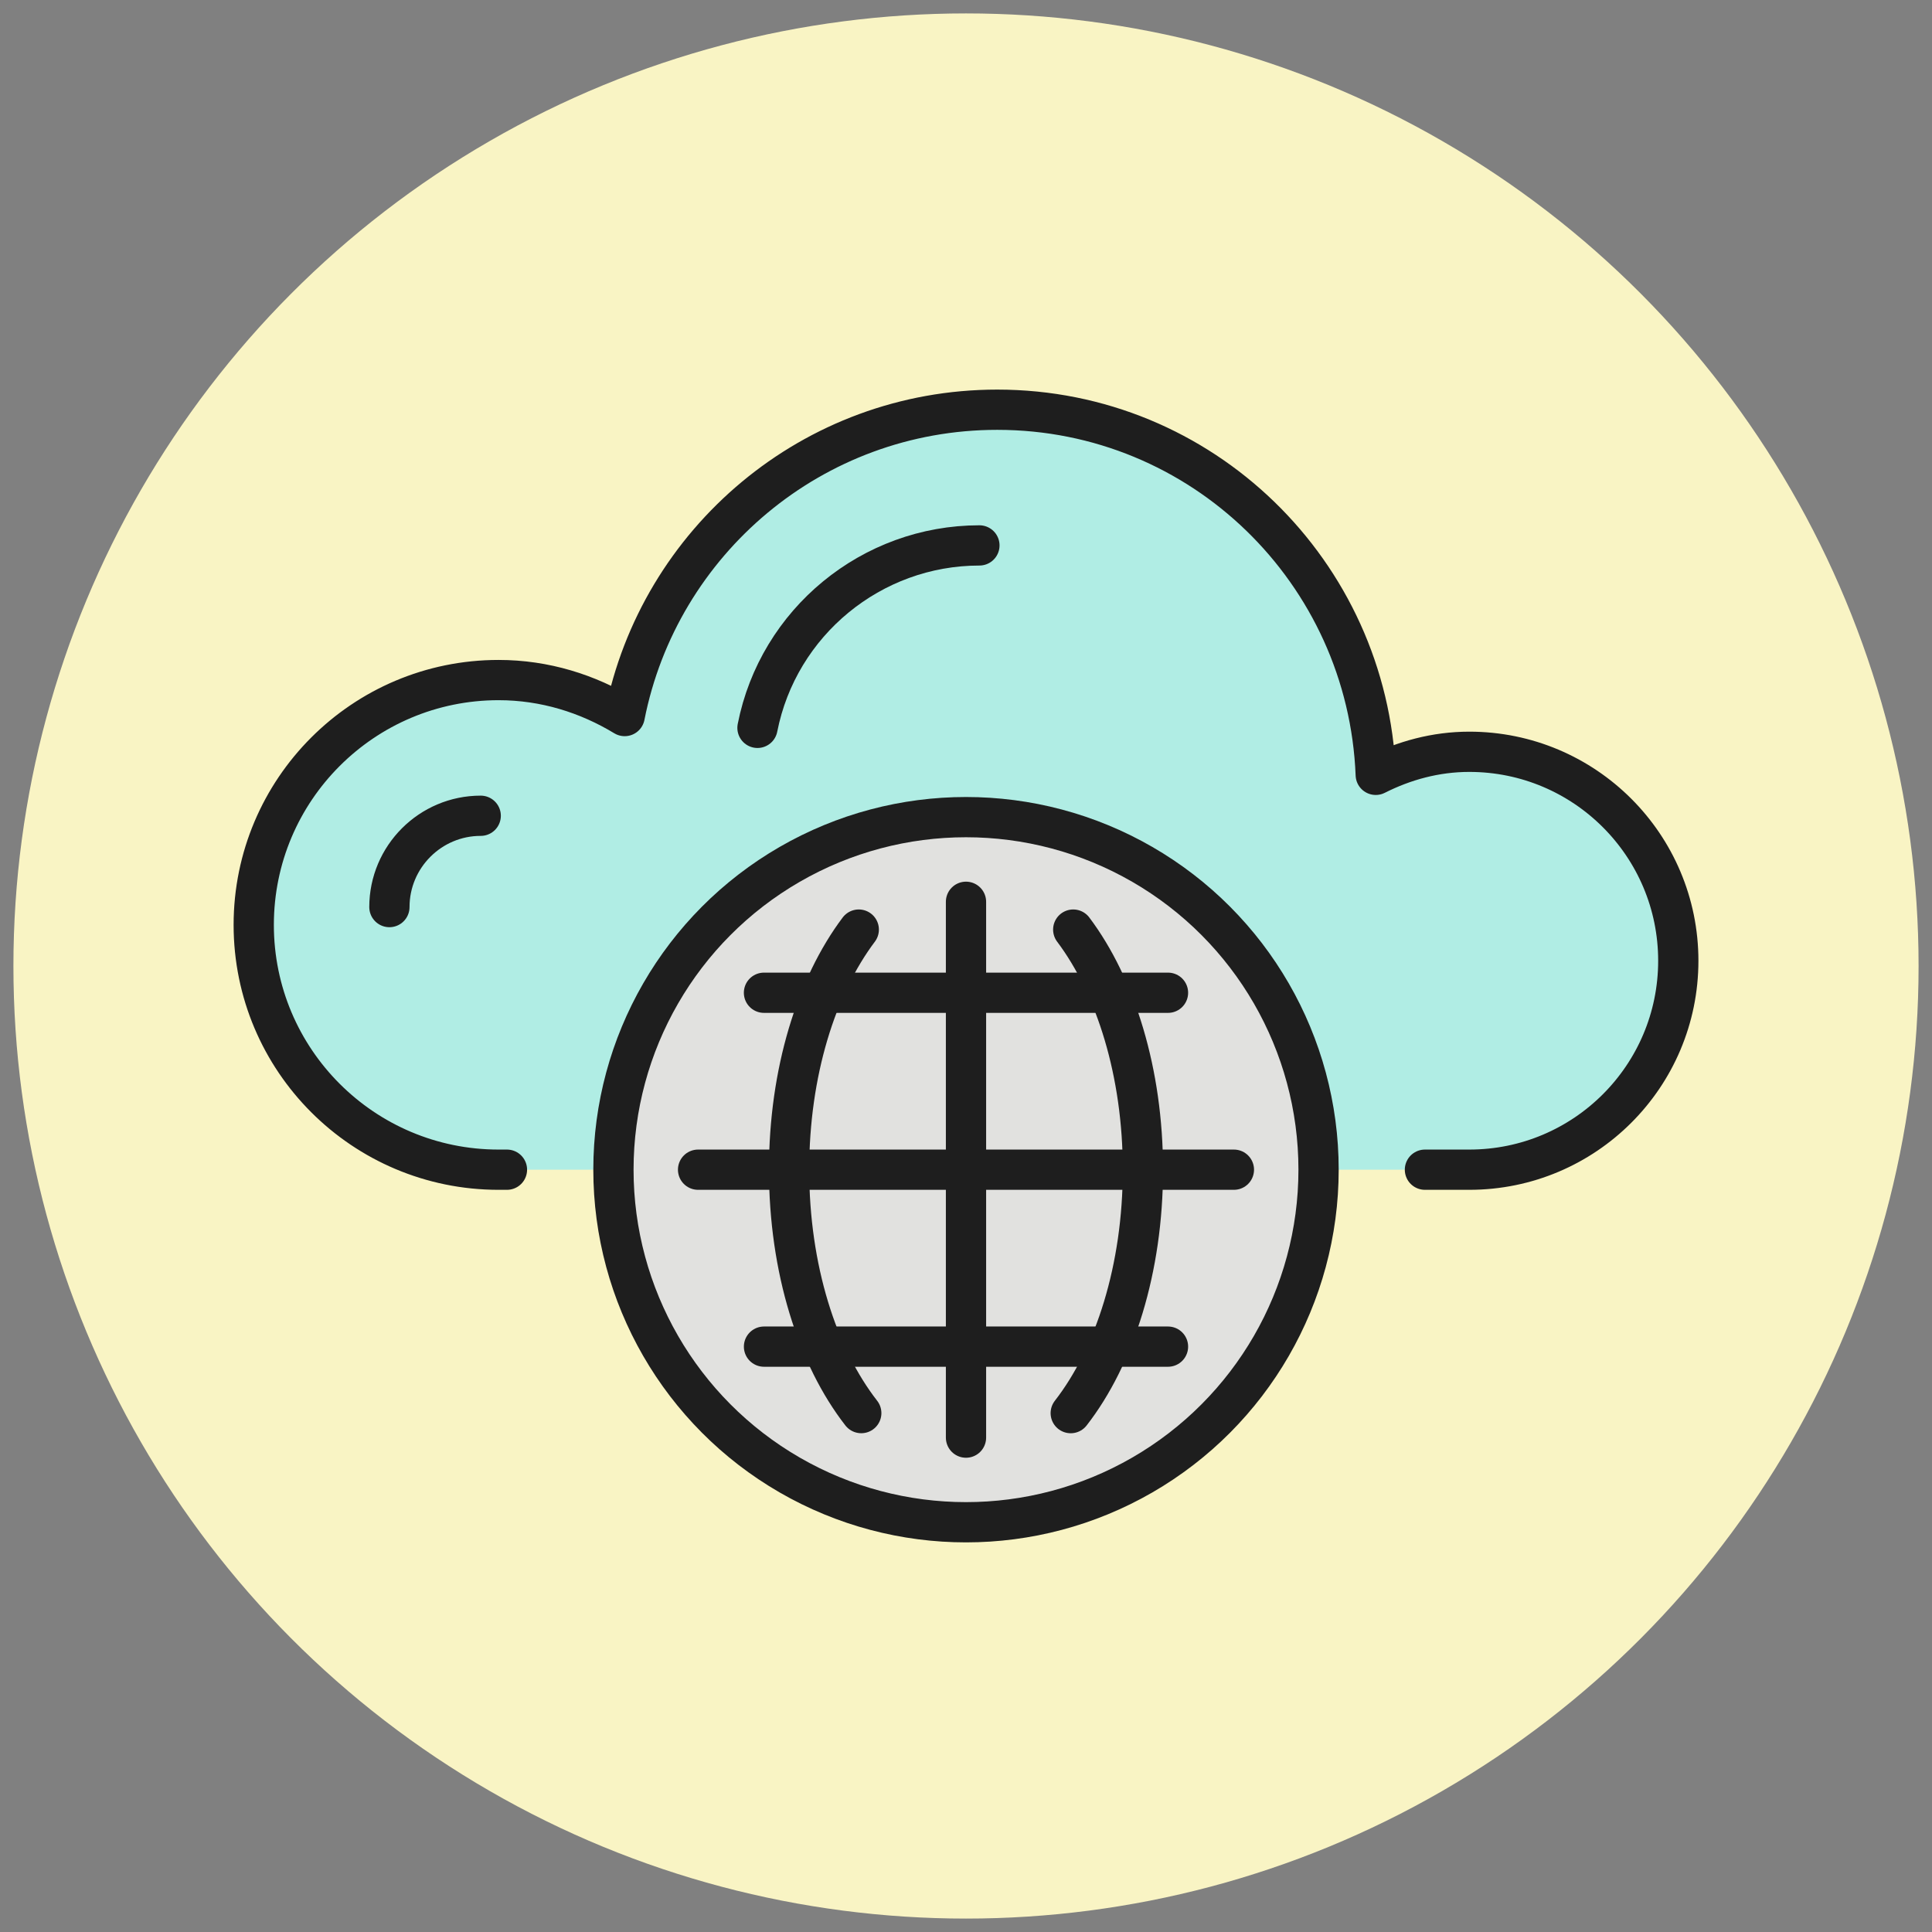 <?xml version="1.0" encoding="utf-8"?>
<!-- Generator: Adobe Illustrator 16.0.0, SVG Export Plug-In . SVG Version: 6.00 Build 0)  -->
<!DOCTYPE svg PUBLIC "-//W3C//DTD SVG 1.1//EN" "http://www.w3.org/Graphics/SVG/1.1/DTD/svg11.dtd">
<svg version="1.1" id="Calque_1" xmlns="http://www.w3.org/2000/svg" xmlns:xlink="http://www.w3.org/1999/xlink" x="0px" y="0px"
	 width="72px" height="72px" viewBox="0 0 72 72" enable-background="new 0 0 72 72" xml:space="preserve">
<rect x="0" y="0" width="72" height="72" fill="#808080" stroke="none"/>
<circle fill="#F9F4C4" cx="36" cy="36" r="35.5"/>
<g>
	<g>
		<path fill="#B0EDE4" d="M39.996,34.643c1.584,2.106,2.597,5.332,2.597,8.948c0,3.688-1.053,6.97-2.69,9.072"/>
		<path fill="#B0EDE4" d="M32.097,52.662c-1.637-2.102-2.69-5.383-2.69-9.071c0-3.616,1.013-6.842,2.597-8.948"/>
		<line fill="#B0EDE4" x1="36" y1="33.607" x2="36" y2="53.576"/>
		<line fill="#B0EDE4" x1="26.015" y1="43.591" x2="45.984" y2="43.591"/>
		<line fill="#B0EDE4" x1="28.471" y1="36.997" x2="43.528" y2="36.997"/>
		<line fill="#B0EDE4" x1="28.472" y1="50.185" x2="43.528" y2="50.185"/>
		<path fill="#B0EDE4" d="M53.103,43.591c1.694,0,1.134,0,1.654,0c4.301,0,7.788-3.485,7.788-7.786c0-4.302-3.487-7.788-7.788-7.788
			c-1.26,0-2.435,0.328-3.487,0.859c-0.298-7.558-6.475-13.607-14.105-13.607c-6.881,0-12.605,4.91-13.885,11.416
			c-1.376-0.834-2.974-1.341-4.7-1.341c-5.039,0-9.124,4.085-9.124,9.124c0,5.04,4.085,9.123,9.124,9.123c0.425,0-0.652,0,0.313,0"
			/>
		<path fill="#B0EDE4" d="M36.5,20.326c-4.019,0-7.497,2.859-8.271,6.799"/>
		<path fill="#B0EDE4" d="M17.915,30.401c-1.877,0-3.403,1.526-3.403,3.403"/>
		<circle fill="#E1E1DF" cx="36" cy="43.591" r="13.139"/>
	</g>
</g>
<g>
	
		<circle fill="none" stroke="#1E1E1E" stroke-width="1.5" stroke-linecap="round" stroke-linejoin="round" stroke-miterlimit="10" cx="36" cy="43.591" r="13.139"/>
	<path fill="none" stroke="#1E1E1E" stroke-width="1.5" stroke-linecap="round" stroke-linejoin="round" stroke-miterlimit="10" d="
		M39.996,34.643c1.584,2.106,2.597,5.332,2.597,8.948c0,3.688-1.053,6.97-2.69,9.072"/>
	<path fill="none" stroke="#1E1E1E" stroke-width="1.5" stroke-linecap="round" stroke-linejoin="round" stroke-miterlimit="10" d="
		M32.097,52.662c-1.637-2.102-2.69-5.383-2.69-9.071c0-3.616,1.013-6.842,2.597-8.948"/>
	
		<line fill="none" stroke="#1E1E1E" stroke-width="1.5" stroke-linecap="round" stroke-linejoin="round" stroke-miterlimit="10" x1="36" y1="33.607" x2="36" y2="53.576"/>
	
		<line fill="none" stroke="#1E1E1E" stroke-width="1.5" stroke-linecap="round" stroke-linejoin="round" stroke-miterlimit="10" x1="26.015" y1="43.591" x2="45.984" y2="43.591"/>
	
		<line fill="none" stroke="#1E1E1E" stroke-width="1.5" stroke-linecap="round" stroke-linejoin="round" stroke-miterlimit="10" x1="28.471" y1="36.997" x2="43.528" y2="36.997"/>
	
		<line fill="none" stroke="#1E1E1E" stroke-width="1.5" stroke-linecap="round" stroke-linejoin="round" stroke-miterlimit="10" x1="28.472" y1="50.185" x2="43.528" y2="50.185"/>
	<path fill="none" stroke="#1E1E1E" stroke-width="1.5" stroke-linecap="round" stroke-linejoin="round" stroke-miterlimit="10" d="
		M53.103,43.591c1.694,0,1.134,0,1.654,0c4.301,0,7.788-3.485,7.788-7.786c0-4.302-3.487-7.788-7.788-7.788
		c-1.26,0-2.435,0.328-3.487,0.859c-0.298-7.558-6.475-13.607-14.105-13.607c-6.881,0-12.605,4.91-13.885,11.416
		c-1.376-0.834-2.974-1.341-4.7-1.341c-5.039,0-9.124,4.085-9.124,9.124c0,5.04,4.085,9.123,9.124,9.123c0.425,0-0.652,0,0.313,0"/>
	<path fill="none" stroke="#1E1E1E" stroke-width="1.5" stroke-linecap="round" stroke-linejoin="round" stroke-miterlimit="10" d="
		M36.5,20.326c-4.019,0-7.497,2.859-8.271,6.799"/>
	<path fill="none" stroke="#1E1E1E" stroke-width="1.5" stroke-linecap="round" stroke-linejoin="round" stroke-miterlimit="10" d="
		M17.915,30.401c-1.877,0-3.403,1.526-3.403,3.403"/>
</g>
</svg>
